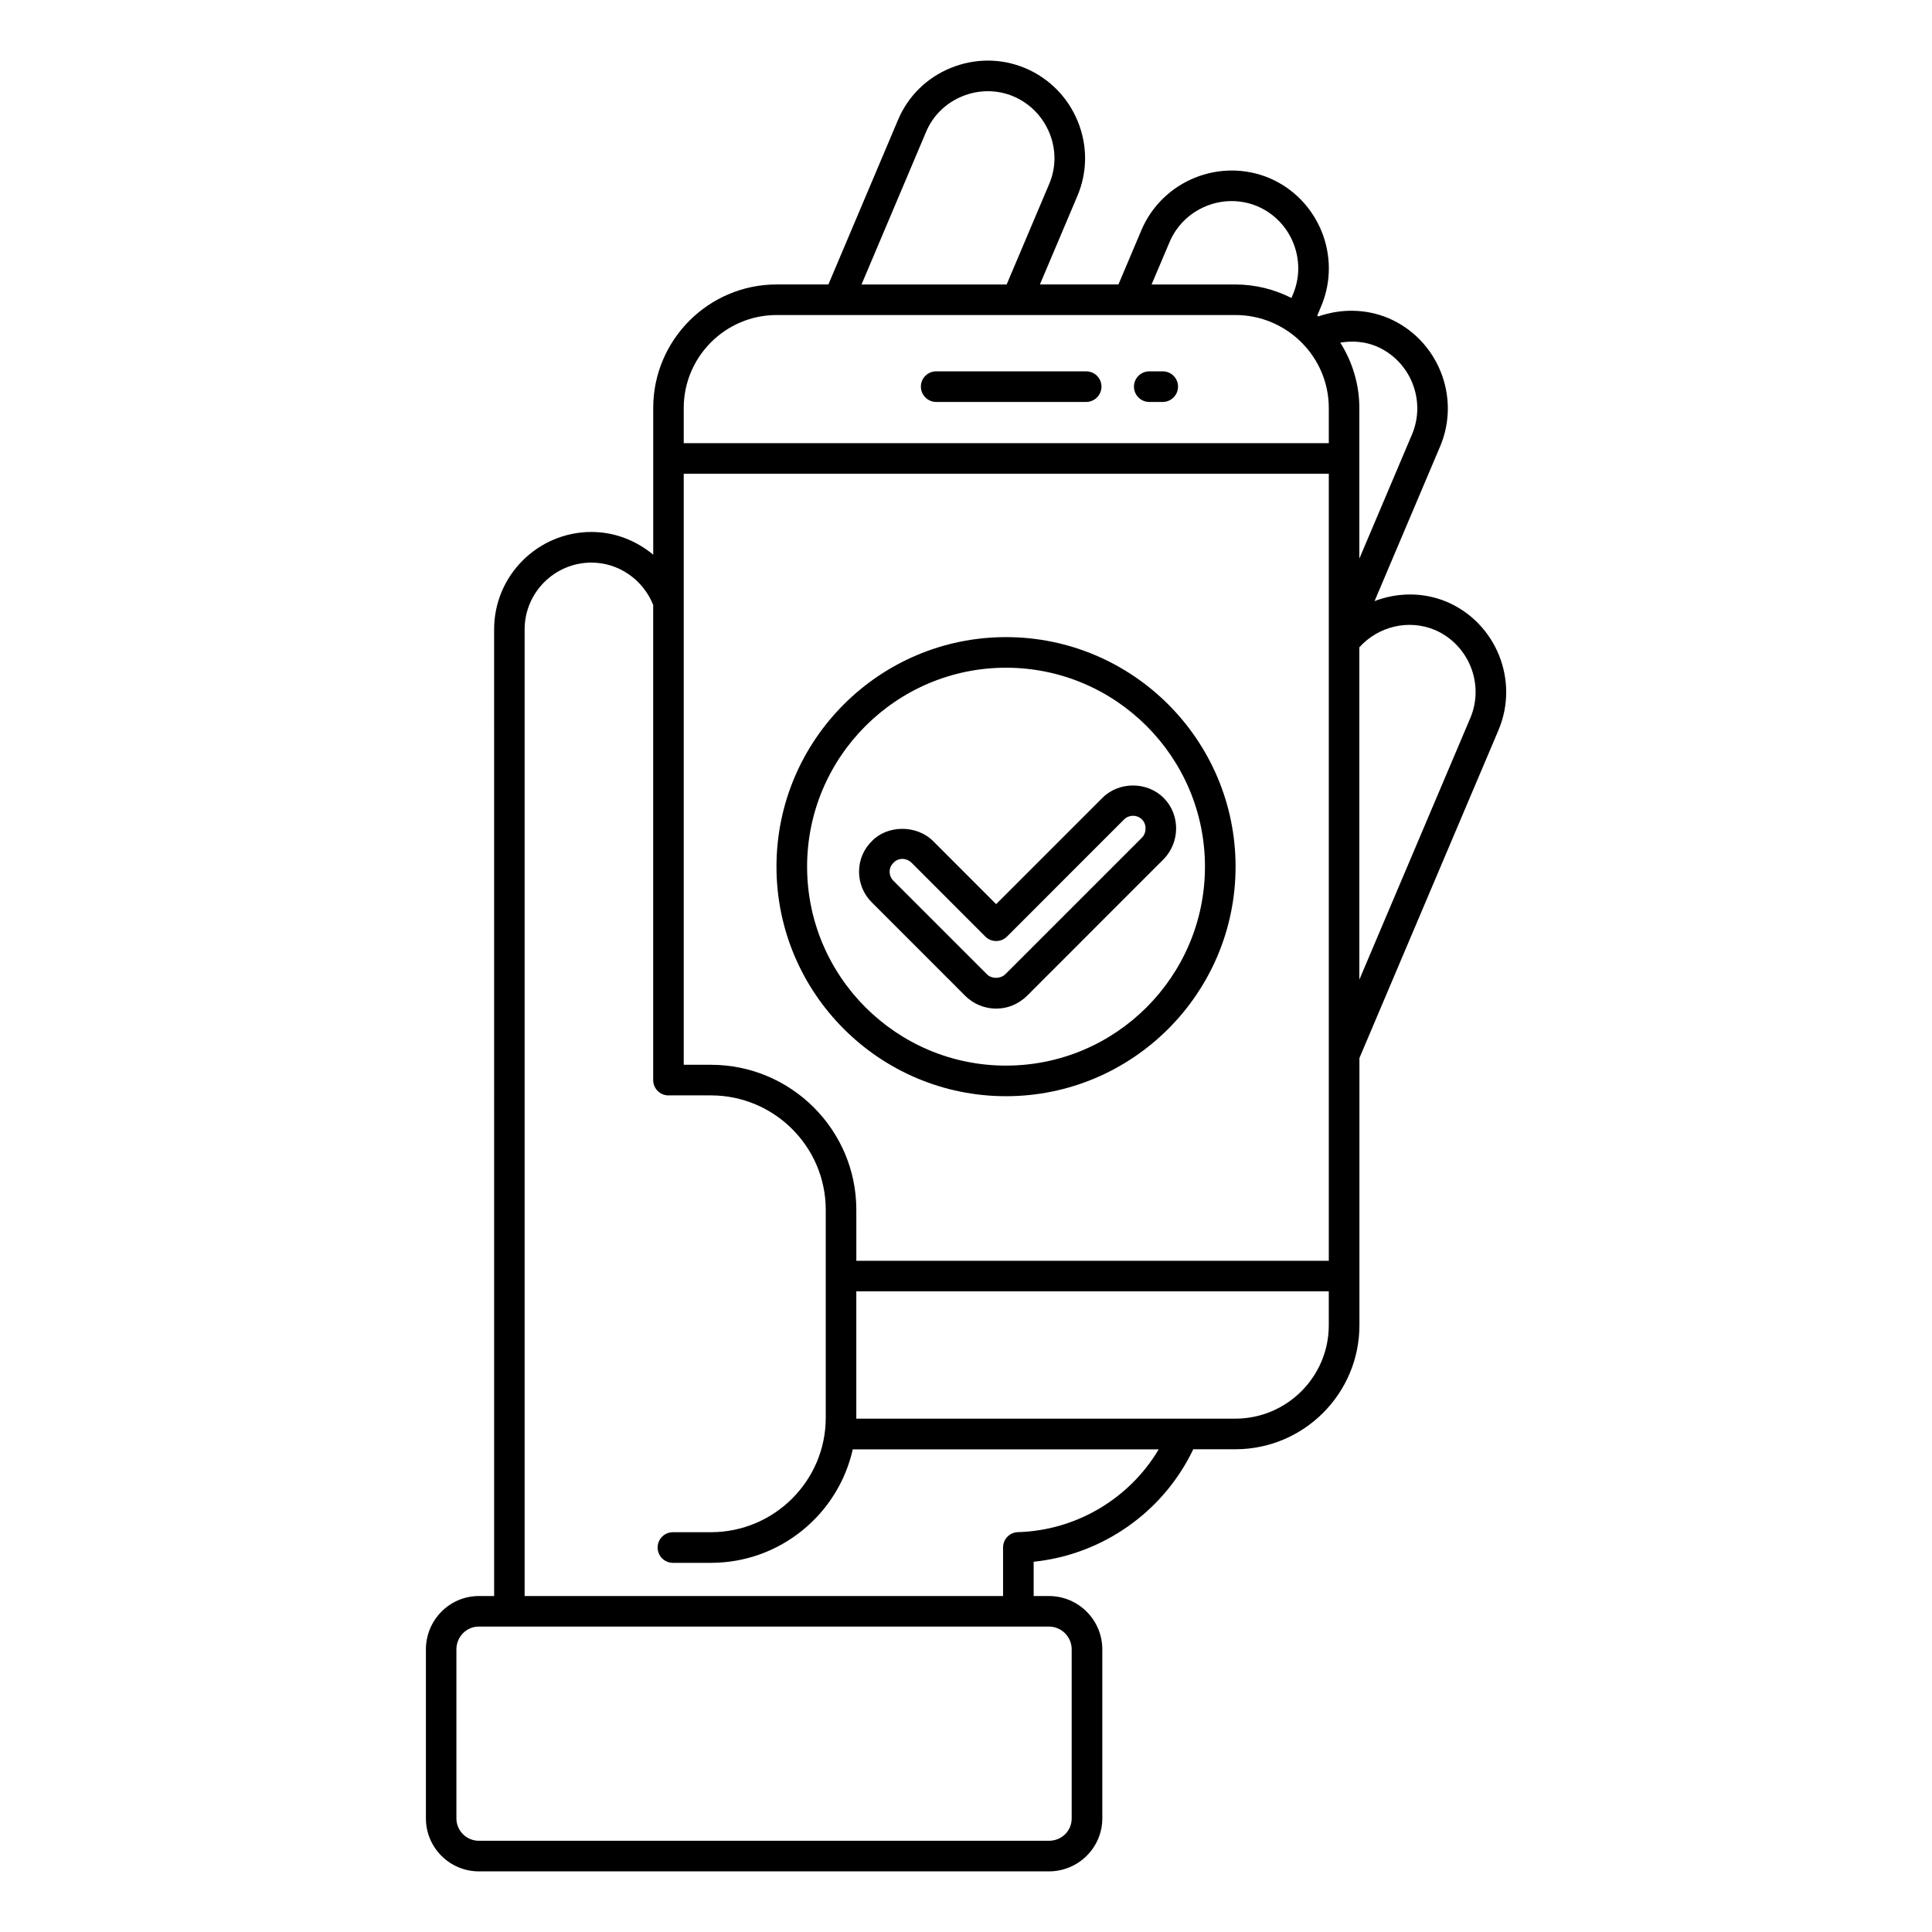 <?xml version="1.0" encoding="UTF-8"?>
<!-- Uploaded to: SVG Repo, www.svgrepo.com, Generator: SVG Repo Mixer Tools -->
<svg fill="#000000" width="800px" height="800px" version="1.1" viewBox="144 144 512 512" xmlns="http://www.w3.org/2000/svg">
 <g>
  <path d="m527.41 303.49c-6.242-2.613-13.074-2.512-19.137-0.195l17.414-41.078c5.481-13.09-0.66-28.301-13.73-33.898-5.879-2.465-12.508-2.598-18.586-0.457-0.094-0.094-0.18-0.172-0.277-0.25l1.055-2.512c5.488-13.082-0.652-28.301-13.73-33.898-13.098-5.488-28.309 0.652-33.906 13.723l-6.117 14.461h-20.812l9.895-23.371c2.715-6.344 2.769-13.359 0.164-19.789-2.598-6.398-7.512-11.414-13.871-14.137-6.32-2.668-13.352-2.715-19.789-0.094-6.398 2.606-11.375 7.512-14.012 13.809l-18.438 43.578h-13.688c-18.059 0-32.738 14.688-32.738 32.746v38.871c-4.535-3.762-10.25-6.023-16.359-6.023-14.234 0-25.805 11.578-25.805 25.812l0.008 256.18h-4.055c-7.731 0-14.027 6.336-14.027 14.145v44.785c0 7.738 6.297 14.035 14.027 14.035h151.09c7.785 0 14.137-6.297 14.137-14.035v-44.785c0-7.809-6.352-14.145-14.137-14.145h-4.055v-9.086c18.27-1.891 34.387-13.219 42.297-29.812h11.164c18.129 0 32.867-14.738 32.867-32.852v-70.824l36.895-87c5.477-13.098-0.66-28.305-13.738-33.902zm-195.02 122.69h-7.195v-156.64h170.95v208.58h-125.21v-13.508c0-21.191-17.285-38.434-38.539-38.434zm176.4-190.39c8.973 3.832 13.195 14.281 9.43 23.285l-13.98 32.969v-39.895c0-6.367-1.875-12.305-5.047-17.344 3.262-0.551 6.582-0.285 9.598 0.984zm-54.82-27.688c3.84-8.973 14.289-13.203 23.27-9.43 8.973 3.832 13.203 14.297 9.43 23.285l-0.426 1.008c-4.481-2.266-9.523-3.574-14.879-3.574h-22.184zm-64.551-29.141c1.801-4.305 5.227-7.668 9.621-9.453 4.418-1.801 9.242-1.777 13.562 0.039 4.352 1.875 7.731 5.328 9.531 9.738 1.785 4.41 1.754 9.211-0.117 13.547l-11.242 26.559h-38.461zm-39.578 48.523h121.54c13.641 0 24.766 11.059 24.766 24.656v9.305l-170.95-0.004v-9.305c0-13.594 11.051-24.652 24.648-24.652zm78.168 353.62v44.785c0 3.328-2.652 5.934-6.039 5.934h-151.09c-3.266 0-5.926-2.668-5.926-5.934v-44.785c0-3.336 2.66-6.047 5.926-6.047h151.09c3.332 0 6.039 2.711 6.039 6.047zm-14.258-31.07c-2.188 0.07-3.93 1.852-3.93 4.055v12.879h-126.79v-256.17c0-9.762 7.949-17.703 17.711-17.703 7.188 0 13.664 4.488 16.359 11.219v125.92c0 2.227 1.801 4.062 4.047 4.062 0.008 0 0.008-0.008 0.008-0.008h11.242c16.793 0 30.434 13.609 30.434 30.332v55.098c0 16.711-13.641 30.332-30.434 30.332h-10.066c-2.234 0-4.055 1.812-4.055 4.055s1.812 4.062 4.055 4.062h10.066c18.367 0 33.754-12.902 37.59-30.078h81.082c-7.742 13.051-21.816 21.504-37.316 21.945zm57.625-30.078h-100.46c0-0.086 0.016-0.164 0.016-0.25v-33.488h125.21v8.996c0.004 13.641-11.113 24.742-24.762 24.742zm62.297-185.73-29.434 69.398v-88.078c5.047-5.582 13.066-7.512 20.004-4.606 8.973 3.852 13.195 14.297 9.43 23.285z"/>
  <path d="m471.44 373.67c0-33.535-27.293-60.828-60.836-60.828-33.543 0-60.828 27.293-60.828 60.828 0 33.543 27.285 60.836 60.828 60.836 33.543-0.004 60.836-27.293 60.836-60.836zm-113.55 0c0-29.062 23.656-52.719 52.719-52.719 29.07 0 52.719 23.656 52.719 52.719 0 29.07-23.648 52.727-52.719 52.727-29.062 0.008-52.719-23.648-52.719-52.727z"/>
  <path d="m452.43 371.64c4.359-4.535 4.336-11.793-0.047-16.191-4.383-4.375-11.871-4.383-16.238 0l-28.16 28.16-16.688-16.703c-4.394-4.394-12.129-4.266-16.191-0.047-2.188 2.117-3.418 4.969-3.449 8.031-0.031 3.117 1.164 6.055 3.402 8.273l24.852 24.859c2.18 2.102 5.062 3.273 8.07 3.273 3.023 0 5.894-1.172 8.117-3.32zm-46.832 30.605-24.812-24.805c-0.668-0.668-1.039-1.551-1.023-2.473 0.008-0.867 0.355-1.684 1.07-2.379 0.598-0.621 1.426-0.969 2.297-0.969 0.906 0 1.777 0.363 2.449 1.023l19.547 19.562c1.582 1.574 4.148 1.574 5.731 0l31.016-31.023c1.324-1.316 3.457-1.316 4.777 0 1.266 1.273 1.242 3.496 0 4.785l-36.227 36.219c-1.32 1.27-3.602 1.246-4.824 0.059z"/>
  <path d="m392.1 250.52h39.746c2.234 0 4.055-1.82 4.055-4.062s-1.812-4.047-4.055-4.047h-39.746c-2.227 0-4.055 1.801-4.055 4.047s1.828 4.062 4.055 4.062z"/>
  <path d="m448.57 250.52h3.566c2.242 0 4.055-1.82 4.055-4.062s-1.801-4.047-4.055-4.047l-3.566 0.004c-2.242 0-4.055 1.801-4.055 4.047 0 2.242 1.809 4.059 4.055 4.059z"/>
 </g>
</svg>